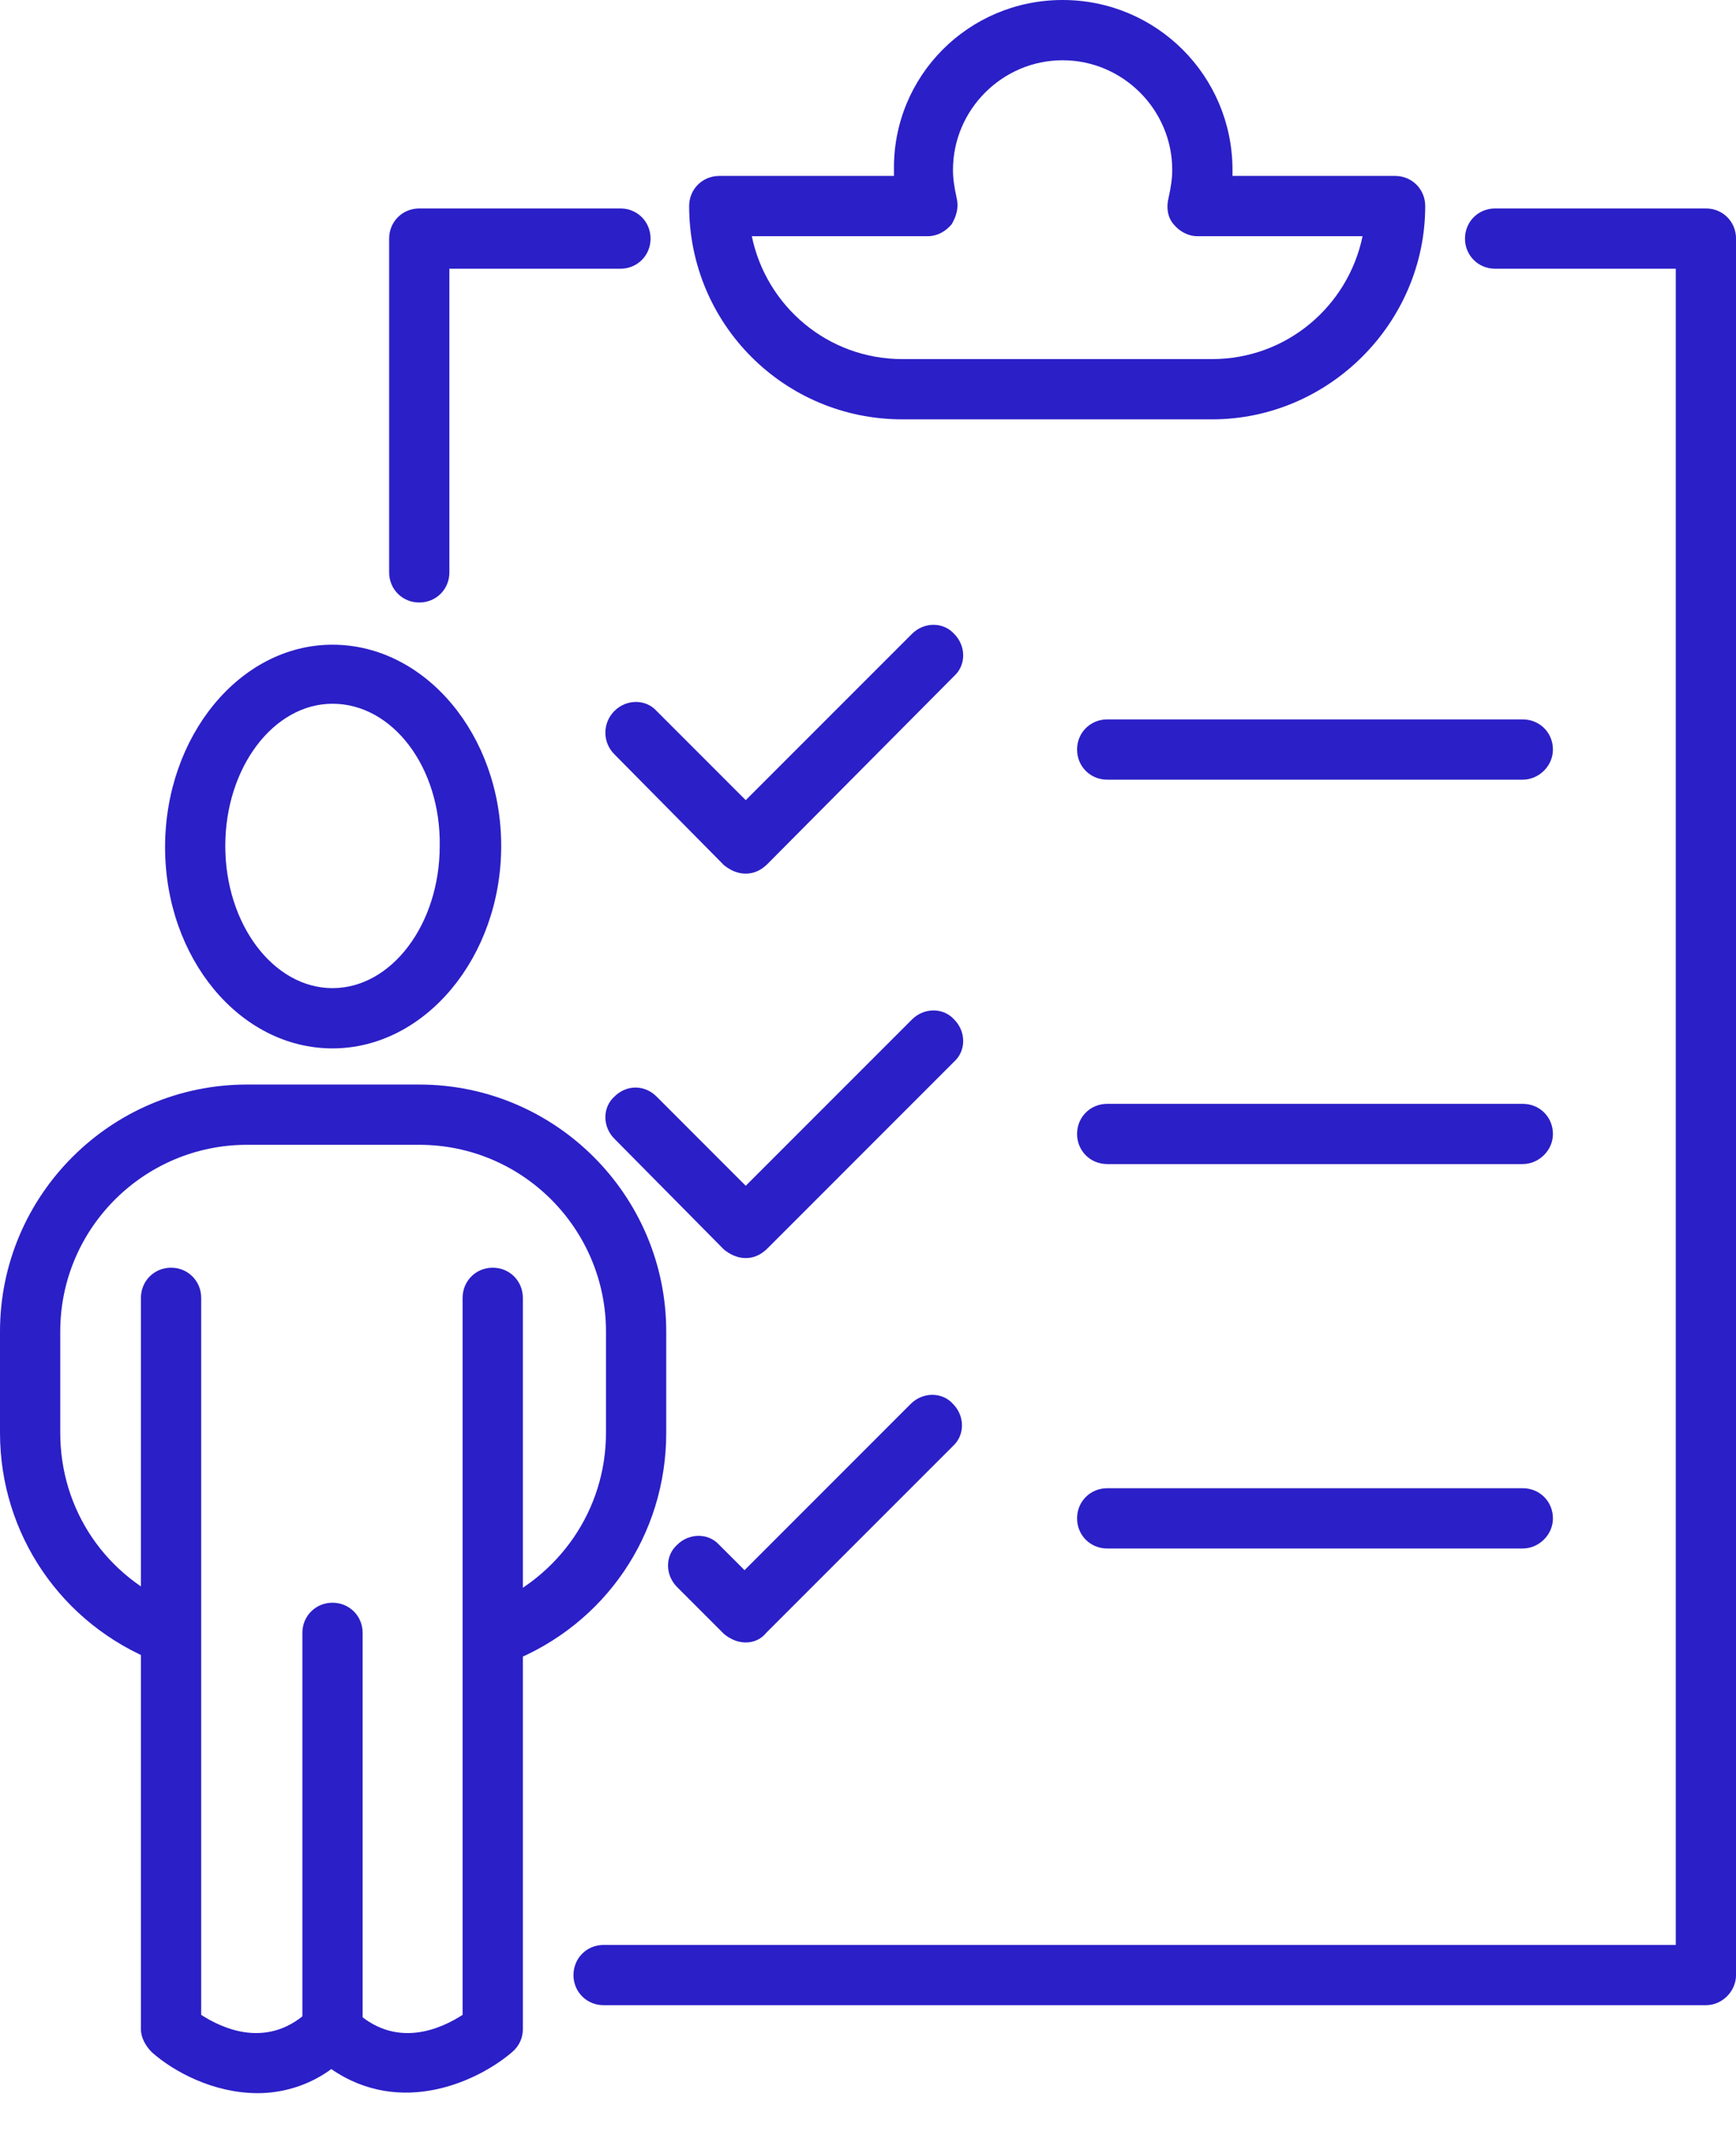 <?xml version="1.0" encoding="UTF-8"?> <svg xmlns="http://www.w3.org/2000/svg" width="44" height="54" viewBox="0 0 44 54" fill="none"><g clip-path="url(#clip0_34_2154)"><path d="M10.627 15.267C10.199 15.267 9.863 14.931 9.863 14.504V6.046C9.863 5.618 10.199 5.282 10.627 5.282H15.726C16.153 5.282 16.489 5.618 16.489 6.046C16.489 6.473 16.153 6.809 15.726 6.809H11.39V14.504C11.39 14.931 11.054 15.267 10.627 15.267Z" fill="#2B1FC7"></path><path d="M43.237 50.809H15.299C14.871 50.809 14.535 50.473 14.535 50.046C14.535 49.618 14.871 49.282 15.299 49.282H42.474V6.809H37.894C37.467 6.809 37.131 6.473 37.131 6.046C37.131 5.618 37.467 5.282 37.894 5.282H43.237C43.665 5.282 44.001 5.618 44.001 6.046V50.046C44.001 50.443 43.665 50.809 43.237 50.809Z" fill="#2B1FC7"></path><path d="M30.719 10.626H22.871C19.879 10.626 17.467 8.214 17.467 5.221C17.467 4.794 17.803 4.458 18.23 4.458H22.658C22.658 4.397 22.658 4.366 22.658 4.305C22.627 1.924 24.551 0 26.932 0C29.314 0 31.238 1.924 31.238 4.305C31.238 4.366 31.238 4.397 31.238 4.458H35.36C35.787 4.458 36.123 4.794 36.123 5.221C36.123 8.183 33.681 10.626 30.719 10.626ZM19.055 5.985C19.421 7.756 20.978 9.099 22.871 9.099H30.719C32.612 9.099 34.169 7.756 34.535 5.985H30.352C30.108 5.985 29.894 5.863 29.742 5.679C29.589 5.496 29.558 5.252 29.619 5.008C29.68 4.733 29.711 4.519 29.711 4.305C29.711 2.779 28.459 1.527 26.932 1.527C25.406 1.527 24.154 2.779 24.154 4.305C24.154 4.519 24.184 4.733 24.245 5.008C24.306 5.252 24.245 5.466 24.123 5.679C23.971 5.863 23.757 5.985 23.513 5.985H19.055Z" fill="#2B1FC7"></path><path d="M18.901 22.137C18.687 22.137 18.504 22.046 18.351 21.924L15.573 19.114C15.267 18.809 15.267 18.321 15.573 18.015C15.878 17.71 16.367 17.71 16.642 18.015L18.901 20.275L23.115 16.061C23.42 15.756 23.909 15.756 24.183 16.061C24.489 16.366 24.489 16.855 24.183 17.13L19.451 21.893C19.298 22.046 19.115 22.137 18.901 22.137Z" fill="#2B1FC7"></path><path d="M18.901 31.878C18.687 31.878 18.504 31.786 18.351 31.664L15.573 28.855C15.267 28.55 15.267 28.061 15.573 27.786C15.878 27.481 16.336 27.481 16.642 27.786L18.901 30.046L23.115 25.832C23.42 25.527 23.909 25.527 24.183 25.832C24.489 26.137 24.489 26.626 24.183 26.901L19.451 31.634C19.298 31.786 19.115 31.878 18.901 31.878Z" fill="#2B1FC7"></path><path d="M18.901 41.618C18.687 41.618 18.504 41.527 18.352 41.405L17.161 40.214C16.855 39.908 16.855 39.42 17.161 39.145C17.466 38.84 17.954 38.84 18.229 39.145L18.871 39.786L23.084 35.572C23.39 35.267 23.878 35.267 24.153 35.572C24.458 35.878 24.458 36.366 24.153 36.641L19.42 41.374C19.298 41.527 19.115 41.618 18.901 41.618Z" fill="#2B1FC7"></path><path d="M38.596 19.756H28.062C27.635 19.756 27.299 19.42 27.299 18.992C27.299 18.565 27.635 18.229 28.062 18.229H38.596C39.024 18.229 39.36 18.565 39.36 18.992C39.36 19.42 38.993 19.756 38.596 19.756Z" fill="#2B1FC7"></path><path d="M38.596 29.496H28.062C27.635 29.496 27.299 29.16 27.299 28.733C27.299 28.305 27.635 27.97 28.062 27.97H38.596C39.024 27.97 39.36 28.305 39.36 28.733C39.36 29.16 38.993 29.496 38.596 29.496Z" fill="#2B1FC7"></path><path d="M38.596 39.237H28.062C27.635 39.237 27.299 38.901 27.299 38.473C27.299 38.046 27.635 37.71 28.062 37.71H38.596C39.024 37.71 39.36 38.046 39.36 38.473C39.36 38.901 38.993 39.237 38.596 39.237Z" fill="#2B1FC7"></path><path d="M8.428 26.565C6.077 26.565 4.184 24.275 4.184 21.466C4.184 18.657 6.077 16.336 8.428 16.336C10.779 16.336 12.703 18.626 12.703 21.435C12.703 24.244 10.779 26.565 8.428 26.565ZM8.428 17.832C6.932 17.832 5.71 19.45 5.71 21.435C5.71 23.42 6.932 25.038 8.428 25.038C9.924 25.038 11.145 23.42 11.145 21.435C11.176 19.45 9.955 17.832 8.428 17.832Z" fill="#2B1FC7"></path><path d="M12.641 42.168C12.336 42.168 12.061 41.985 11.939 41.679C11.786 41.282 11.97 40.855 12.366 40.702C14.168 39.969 15.359 38.26 15.359 36.305V33.74C15.359 31.145 13.252 29.008 10.626 29.008H6.26C3.664 29.008 1.527 31.114 1.527 33.74V36.305C1.527 38.26 2.687 39.969 4.519 40.702C4.916 40.855 5.099 41.313 4.947 41.679C4.794 42.076 4.336 42.26 3.969 42.107C1.557 41.16 0 38.87 0 36.305V33.74C0 30.29 2.809 27.481 6.26 27.481H10.626C14.076 27.481 16.886 30.29 16.886 33.74V36.305C16.886 38.901 15.328 41.16 12.947 42.107C12.824 42.137 12.733 42.168 12.641 42.168Z" fill="#2B1FC7"></path><path d="M8.427 52.183C8 52.183 7.664 51.847 7.664 51.42V41.374C7.664 40.947 8 40.611 8.427 40.611C8.855 40.611 9.191 40.947 9.191 41.374V51.42C9.191 51.847 8.855 52.183 8.427 52.183Z" fill="#2B1FC7"></path><path d="M6.534 53.038C5.404 53.038 4.397 52.489 3.847 52C3.694 51.847 3.572 51.634 3.572 51.42V32.886C3.572 32.458 3.908 32.122 4.336 32.122C4.763 32.122 5.099 32.458 5.099 32.886V51.054C5.618 51.389 6.809 51.97 7.878 50.901C8.152 50.626 8.671 50.626 8.946 50.901C10.015 51.97 11.206 51.389 11.725 51.054V32.886C11.725 32.458 12.061 32.122 12.488 32.122C12.916 32.122 13.252 32.458 13.252 32.886V51.42C13.252 51.634 13.16 51.847 12.977 52C12.122 52.733 10.168 53.649 8.397 52.428C7.817 52.855 7.145 53.038 6.534 53.038Z" fill="#2B1FC7"></path></g><defs><clipPath id="clip0_34_2154"><rect width="44" height="53.038" fill="white"></rect></clipPath></defs></svg> 